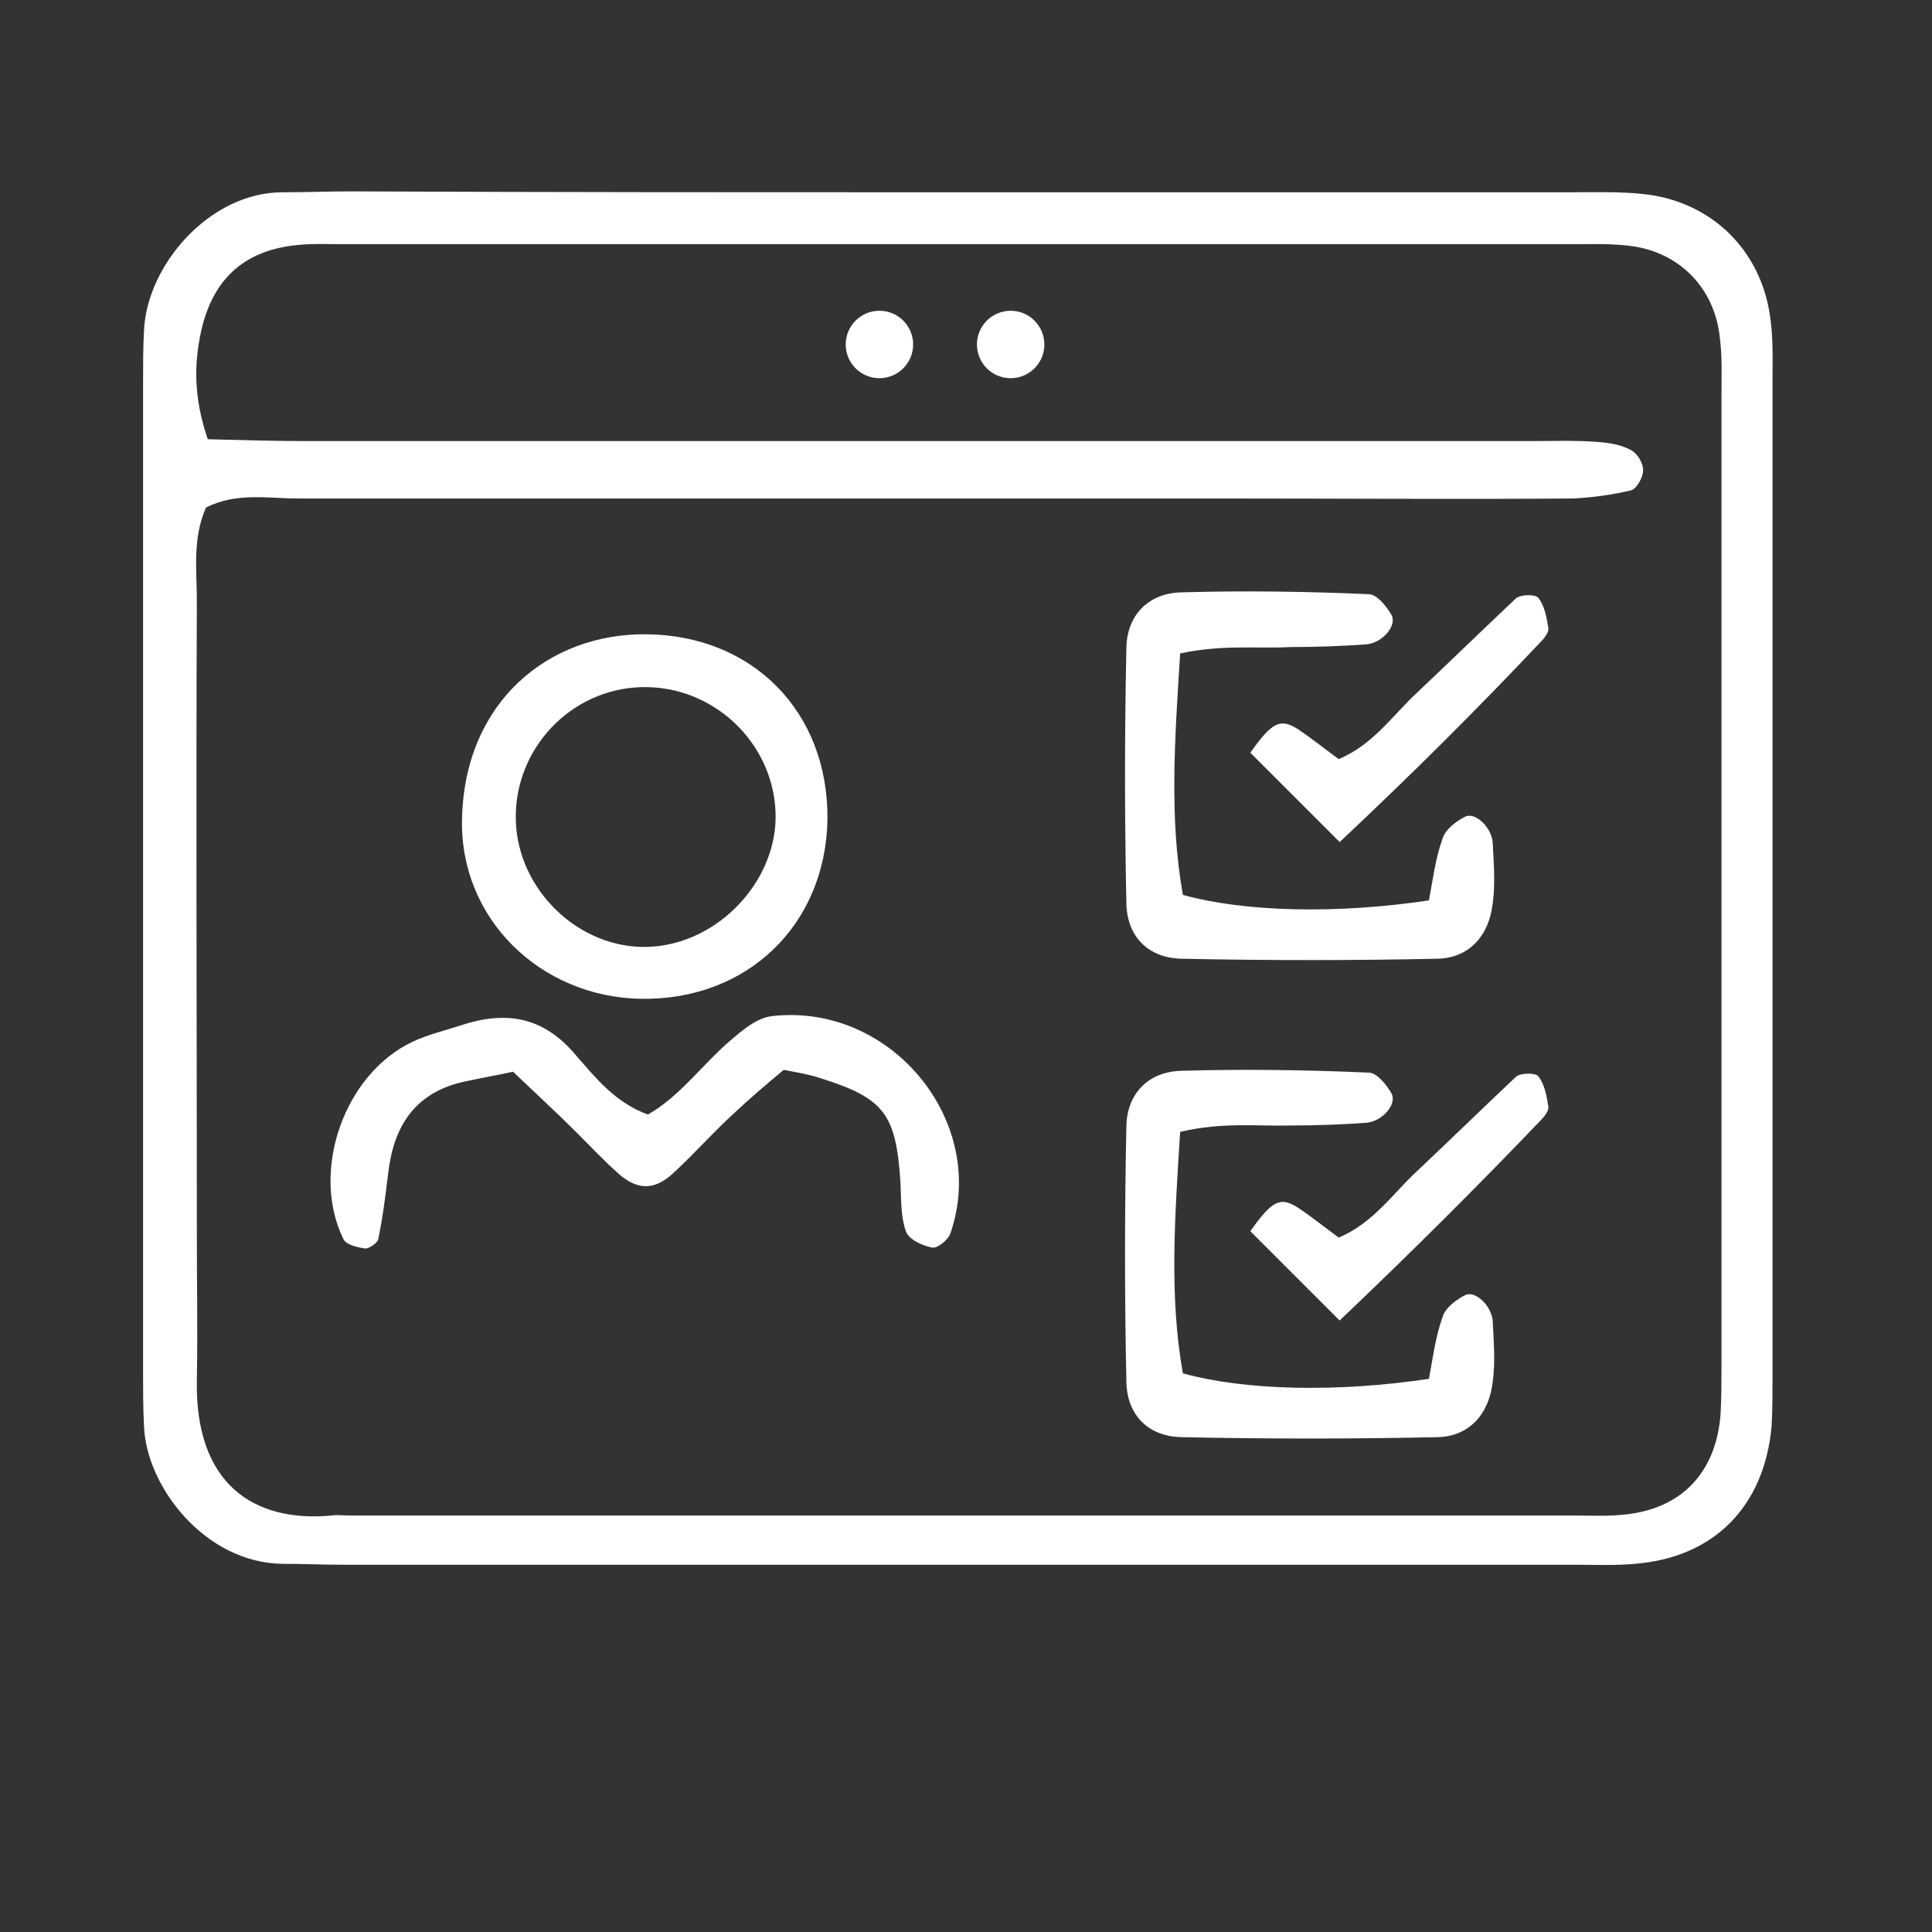 <svg xmlns="http://www.w3.org/2000/svg" xmlns:xlink="http://www.w3.org/1999/xlink" id="Layer_1" x="0px" y="0px" viewBox="0 0 212 212" style="enable-background:new 0 0 212 212;" xml:space="preserve"><rect x="0" y="0" width="212" height="212" fill="#333333" stroke="none"/> <style type="text/css"> .st0{display:none;} .st1{display:inline;} .st2{fill:#ffffff;} .st3{fill:#FFFFFF;} </style> <g id="Layer_1_1_"> </g> <g id="Layer_2_1_" class="st0"> <g id="XMLID_67_" class="st1"> <path id="XMLID_75_" class="st2" d="M40.9,139.8c-1.6-0.9-2.7-1.5-3.8-2.1c-6.7-3.6-10-9.2-10-16.8c0-13.8-0.1-27.5,0-41.3 c0.2-8,4-13.6,11.9-16.1c0.9-0.3,1.8-0.6,2.6-1c4.6-2.1,8.4-1.4,11.7,2.6c2.6,3.1,5.7,5.8,8.6,8.6c0.9,0.8,2,1.4,3.5,2.4 c3.9-3.8,7.8-7.3,11.3-11.3c3.2-3.6,6.7-4.2,10.9-2.5c2.3,1,4.7,1.7,6.9,2.9c4.4,2.4,7,6.1,7.4,11.2c0.1,1.6,0.2,3.1,0.2,4.7 c0,12.8,0,25.7,0,38.5c0,1.6-0.1,3.1-0.2,4.7c-0.4,5-2.7,9-6.8,11.7c-1.8,1.2-3.8,2.2-6.1,3.5c-0.2,2.2-0.5,4.7-0.5,7.1 c-0.1,13.5,0,26.9-0.1,40.4c-0.1,9.7-1.3,11-10.7,11c-8.5,0.1-16.9,0-25.4,0c-1.6,0-3.1,0-4.7-0.1c-3.7-0.4-5.7-2.3-6.1-5.9 c-0.3-2.5-0.2-5-0.2-7.5c0-12.5,0-25,0-37.6C41.4,144.9,41.1,142.7,40.9,139.8z M46.8,67.2c-2.5,0.8-4,1.3-5.5,1.7 c-5.5,1.8-7.9,5.5-7.9,11.3c0.2,13.5,0,26.9,0.1,40.4c0,3.2,0.2,6.3,2.6,8.8c1.1,1.1,2.2,2.3,4.6,1c0.2-2,0.7-4.4,0.7-6.8 c0.1-8.8,0-17.5,0.1-26.3c0-2.2,0.2-4.4,0.6-6.5c0.1-0.7,1.3-1.8,1.8-1.7c1,0.2,2.6,1,2.7,1.8c0.4,2.8,0.5,5.6,0.5,8.4 c0,27.2,0,54.5,0.1,81.7c0,3.4-0.8,6.9,0.9,10.1c7.5,1.9,7.5,1.9,14-0.7c0.1-2.8,0.2-5.9,0.2-9c0-13.2,0-26.3,0-39.5 c0-1.9,0-3.8,0-5.6c0.1-3.9,1.4-6.3,3-5.8c2.8,0.8,2.5,3.2,2.5,5.4s0,4.4,0,6.6c0,13.2,0,26.3,0,39.5c0,3.1-0.6,6.3,1,9.5 c4.4,1.6,8.9,1.9,13.9-0.6c0.1-3.4,0.2-6.8,0.2-10.2c0-26.6,0-53.2,0-79.8c0-2.8,0-5.6,0.2-8.4c0.1-0.9,0.5-1.8,1-2.5 c0.3-0.5,1-0.8,1.6-0.9c0.5,0,1.4,0.4,1.6,0.8c0.5,1.7,1.2,3.5,1.2,5.3c0.1,9.7,0,19.4,0.1,29.1c0,2.4,0.3,4.9,0.5,8 c1.7-0.8,2.9-1.1,3.8-1.8c2.8-2.4,3.7-5.6,3.7-9.3c0-13.5,0.1-26.9,0-40.4c-0.1-7-1.9-9.4-8.6-11.7c-1.7-0.6-3.6-0.7-5.5-1.1 c-4.6,4.6-9,9-13.6,13.3c-1.3,1.2-3,1.9-4.8,3C58.2,78.3,52.6,72.9,46.8,67.2z" fill="#ffffff"></path> <path id="XMLID_17_" class="st2" d="M136.1,81.7c30.9-0.8,53.6,20.4,59,44.1c8.7,38.9-18.9,66.2-44.9,71 c-17,3.1-32.3-0.4-46.2-10.2c-2.7-1.9-3.3-3.9-1.9-5.3c1.7-1.7,3.4-0.8,5,0.3c2.7,1.6,5.3,3.4,8,4.8c35.4,17.8,76.7-8.4,75.8-48 C190,103.8,157,80.7,125.8,89c-2.1,0.6-4.2,1.3-6.3,1.9c-1.6,0.4-3.1,0.3-4-1.4c-0.8-1.4,0.2-3.5,2.5-4.2c3.9-1.2,7.8-2.2,11.8-3 C132.5,81.7,135.3,81.8,136.1,81.7z" fill="#ffffff"></path> <path id="XMLID_71_" class="st2" d="M64.9,59.5c-11.3,0-20.6-8.9-20.2-20.1c0.5-13,9.6-20,20.3-20.2c11.3-0.2,19.7,8.9,20,20.2 C85.3,50.1,75.6,60,64.9,59.5z M79.3,39.2c-0.2-7.8-6.7-14-14.5-14c-7.8,0.1-14.1,6.6-14,14.4c0.1,8,6.7,14.2,14.4,14.1 C72.8,53.7,79.5,46.7,79.3,39.2z" fill="#ffffff"></path> <path id="XMLID_68_" class="st2" d="M141,167.3c-3.4,1.8-6.3,3.3-9.2,4.9c-2.3,1.2-4.4,2.7-6.8,3.7c-6.1,2.5-11.7-1.7-11-8.2 c0.3-3.3,1-6.6,1.6-9.9c0.2-1.3,0.4-2.5,0.7-3.8c0.7-3.5,0-6.5-2.9-9c-2.7-2.4-5.1-5.1-7.6-7.7c-0.9-0.9-1.9-1.8-2.5-2.9 c-2.9-4.5-1-10.1,4-12c1.4-0.5,3-0.7,4.5-1c2.3-0.4,4.5-0.8,6.8-1.1c7.9-1,7.3-0.7,11.1-8.6c1.4-3,2.6-6.1,4.3-9 c3.5-6.1,10.8-6.1,14.1,0c2.2,4,4.1,8.3,5.9,12.5c1.3,2.9,3.2,4.4,6.4,4.7c3.3,0.3,6.6,0.9,9.9,1.5c1.8,0.3,3.6,0.6,5.2,1.2 c4.5,1.8,6.2,6.7,3.7,10.8c-0.9,1.5-2.2,2.8-3.4,4.1c-2.6,2.8-5.3,5.6-8.1,8.2c-2.1,2-2.7,4.3-2.2,7c0.8,4.5,1.5,9.1,2.4,13.6 c0.7,3.6-0.2,6.7-3.2,8.8c-2.8,1.9-5.8,1.7-8.7,0.1C151.1,172.9,146.3,170.3,141,167.3z M162.6,165.6c-0.2-1.1-0.6-3.3-0.9-5.6 c-0.4-2.8-0.8-5.6-1.1-8.4c-0.4-3.3,0.5-6.1,2.8-8.4c2-2,3.9-4.1,5.9-6.1c1.4-1.5,2.9-2.9,4.3-4.4c2.3-2.6,1.7-4.9-1.5-5.7 c-2.2-0.6-4.5-0.9-6.8-1.3c-2.5-0.4-5-1-7.6-1.3c-3.7-0.5-6.1-2.5-7.6-5.7c-1-2.1-2-4.2-3-6.2c-1.2-2.5-2.4-5.1-3.8-7.5 c-1.2-2.1-3.8-2.1-5,0c-1.5,2.7-2.8,5.5-4.1,8.3c-5.2,11.7-4.9,10.3-17,12.5c-2.8,0.5-5.6,0.9-8.3,1.6c-2.3,0.6-3,2.9-1.4,4.8 c1,1.2,2.1,2.3,3.2,3.4c2.5,2.6,5,5.1,7.5,7.7c2.6,2.7,3.9,5.8,3,9.8c-0.8,3.5-1.3,7-1.8,10.6c-0.2,1.5-0.4,3-0.5,4.6 c-0.1,2.8,2,4.3,4.5,3.1c2.3-1.1,4.5-2.4,6.8-3.6c10.9-6.3,11.2-5.8,21-0.2c2.2,1.3,4.5,2.5,6.8,3.6c3,1.5,4.8,0.1,4.8-3.3 C162.7,167.3,162.7,167.1,162.6,165.6z" fill="#ffffff"></path> </g> </g> <g id="Layer_3"> <g id="XMLID_97_"> <path id="XMLID_108_" class="st3" d="M105.4,21.1c22.2,0,44.4,0,66.6,0c2.8,0,5.7-0.1,8.4,0.2c7.3,0.8,12.7,6,13.8,13.2 c0.4,2.5,0.3,5,0.3,7.5c0,36.3,0,72.6,0,108.9c0,1.9,0,3.8-0.1,5.6c-0.8,8.8-6.3,14.4-15,15.1c-2.2,0.2-4.4,0.1-6.6,0.1 c-45.1,0-90.1,0-135.2,0c-2.2,0-4.4-0.1-6.6-0.1c-8.5-0.1-15-8.5-15.2-15.2c-0.1-1.9-0.1-3.8-0.1-5.6c0-36.3,0-72.6,0-108.9 c0-1.9,0-3.8,0.1-5.6C16.1,29.1,23,21.1,31,21.1c2.5,0,5-0.1,7.5-0.1C60.9,21.1,83.2,21.1,105.4,21.1z M22.8,48.2 c4,0.1,7.4,0.2,10.8,0.2c44.8,0,89.5,0,134.3,0c2.5,0,5-0.1,7.5,0.1c1.2,0.1,2.5,0.3,3.6,0.9c0.7,0.4,1.3,1.4,1.3,2.2 s-0.7,2-1.3,2.2c-2.1,0.5-4.3,0.8-6.4,0.9c-12.8,0.1-25.7,0-38.5,0c-33.8,0-67.6,0-101.4,0c-3.3,0-6.8-0.7-10.1,1 c-1.5,3.4-1,6.9-1,10.3c-0.1,23.2,0,46.3,0,69.5c0,5.3,0.1,10.6,0,16c-0.2,11.3,6.2,15.6,14.8,14.8c0.6-0.1,1.3,0,1.9,0 c44.8,0,89.5,0,134.3,0c1.9,0,3.8,0.1,5.6-0.1c6.3-0.6,10.1-4.6,10.6-11c0.1-1.9,0.1-3.8,0.1-5.6c0-35.4,0-70.8,0-106.1 c0-2.2,0.1-4.4-0.2-6.6c-0.6-5.3-4.4-9.2-9.7-9.9c-2.2-0.3-4.4-0.2-6.6-0.2c-44.8,0-89.5,0-134.3,0c-1.9,0-3.8-0.1-5.6,0.1 c-5.7,0.6-9.1,3.7-10.4,9.3C21.3,39.8,21.2,43.5,22.8,48.2z" fill="#ffffff"></path> <path id="XMLID_39_" class="st3" d="M129.5,71.7c-0.6,9.5-1.2,18.1,0.3,26.5c6.9,1.9,17,2.1,27,0.6c0.4-2.1,0.7-4.6,1.5-6.8 c0.3-1,1.5-1.9,2.5-2.4c1.1-0.5,2.9,1.2,3,2.9c0.1,2.2,0.3,4.4,0,6.6c-0.4,3.6-2.6,6-6,6.1c-9.4,0.2-18.8,0.2-28.2,0 c-3.6-0.1-5.9-2.4-6-6c-0.2-9.4-0.2-18.8,0-28.2c0.1-3.5,2.4-5.9,6-6c6.9-0.2,13.8-0.1,20.6,0.2c0.9,0,2,1.4,2.5,2.3 c0.6,1.2-1,3-2.7,3.2c-2.8,0.2-5.6,0.3-8.4,0.3C137.9,71.2,134.2,70.7,129.5,71.7z" fill="#ffffff"></path> <path id="XMLID_38_" class="st3" d="M147,92.4c-3.8-3.8-6.8-6.8-9.8-9.8c2.4-3.4,3.3-3.8,5.2-2.6c1.5,1,3,2.2,4.5,3.3 c3.8-1.6,5.9-4.8,8.6-7.3c3.6-3.4,7.2-6.9,10.8-10.3c0.5-0.5,2.2-0.5,2.5-0.1c0.7,0.9,0.9,2.1,1.1,3.3c0.1,0.5-0.5,1.2-0.9,1.6 C162.2,77.7,155.2,84.7,147,92.4z" fill="#ffffff"></path> <path id="XMLID_37_" class="st3" d="M129.5,124.2c-0.6,9.5-1.2,18.1,0.3,26.5c6.9,1.9,17,2.1,27,0.6c0.4-2.1,0.7-4.6,1.5-6.8 c0.3-1,1.5-1.9,2.5-2.4c1.1-0.5,2.9,1.2,3,2.9c0.1,2.2,0.3,4.4,0,6.6c-0.4,3.6-2.6,6-6,6.1c-9.4,0.2-18.8,0.2-28.2,0 c-3.6-0.1-5.9-2.4-6-6c-0.2-9.4-0.2-18.8,0-28.2c0.1-3.5,2.4-5.9,6-6c6.9-0.2,13.8-0.1,20.6,0.2c0.9,0,2,1.4,2.5,2.3 c0.6,1.2-1,3-2.7,3.2c-2.8,0.2-5.6,0.3-8.4,0.3C137.9,123.6,134.2,123.1,129.5,124.2z" fill="#ffffff"></path> <path id="XMLID_36_" class="st3" d="M147,144.9c-3.8-3.8-6.8-6.8-9.8-9.8c2.4-3.4,3.3-3.8,5.2-2.6c1.5,1,3,2.2,4.5,3.3 c3.8-1.6,5.9-4.8,8.6-7.3c3.6-3.4,7.2-6.9,10.8-10.3c0.5-0.5,2.2-0.5,2.5-0.1c0.7,0.9,0.9,2.1,1.1,3.3c0.1,0.5-0.5,1.2-0.9,1.6 C162.2,130.1,155.2,137.1,147,144.9z" fill="#ffffff"></path> <path id="XMLID_35_" class="st3" d="M71.1,122.3c3.5-2,5.9-5.4,8.9-8c1.4-1.2,3-2.6,4.7-2.8c13.1-1.5,23.8,11.6,19.6,23.8 c-0.2,0.7-1.4,1.7-2,1.6c-1.1-0.2-2.6-0.9-2.9-1.8c-0.6-1.7-0.5-3.7-0.6-5.5c-0.5-7.4-1.8-9.1-8.8-11.3c-1.2-0.4-2.4-0.6-4-0.9 c-1.8,1.5-3.7,3.1-5.5,4.8c-2.3,2.1-4.4,4.5-6.7,6.6c-2,1.8-3.8,1.8-5.8,0.1c-1.6-1.4-3.1-3-4.7-4.6c-2.2-2.2-4.5-4.3-7-6.7 c-1.8,0.4-3.6,0.7-5.4,1.1c-5.4,1.2-7.7,4.9-8.3,10c-0.3,2.5-0.6,4.9-1.1,7.3c-0.1,0.4-1,1-1.4,1c-0.8-0.1-2.1-0.4-2.4-1 c-3.7-7.5,0.1-18.2,7.6-21.7c1.7-0.8,3.5-1.2,5.3-1.8c4.9-1.6,9-1,12.6,3.3C65.3,118.2,67.5,121,71.1,122.3z" fill="#ffffff"></path> <path id="XMLID_100_" class="st3" d="M90.8,89.9c-0.2,11.6-8.8,19.9-20.5,19.7c-11-0.2-19.9-8.8-19.6-19.8 C51,77,60.2,69.5,70.9,69.6C82.6,69.7,90.9,78.1,90.8,89.9z M70.4,75.4c-7.8,0.2-14,6.8-13.8,14.6c0.2,7.7,7,14.2,14.6,13.9 c7.6-0.3,14.2-7.3,13.9-14.8C84.8,81.4,78.2,75.2,70.4,75.4z" fill="#ffffff"></path> <circle id="XMLID_32_" class="st3" cx="96.5" cy="37.8" r="3.7" fill="#ffffff"></circle> <circle id="XMLID_31_" class="st3" cx="110.9" cy="37.8" r="3.7" fill="#ffffff"></circle> </g> </g> <g id="Layer_4" class="st0"> <g id="XMLID_91_" class="st1"> <path id="XMLID_30_" class="st2" d="M116.7,150.3c-1.5,6.8-0.9,13.7-0.5,20.5c0.2,2.3,2.2,4.8,4,6.7c6.6,6.9,13.6,13.6,20.3,20.5 c1.6,1.6,3.2,3.4,4.4,5.3c0.4,0.7,0.1,2.4-0.5,3c-0.6,0.7-2.2,1.2-3,0.9c-1.7-0.7-3.3-1.8-4.7-3.1c-5-4.8-9.8-9.8-14.8-14.6 c-1.3-1.2-3.1-1.8-4.8-2.8c-1.9,5.2-0.9,9.8-1.2,14.4c-0.1,1.5-0.2,3.1-0.9,4.4c-0.4,0.8-1.8,1.6-2.7,1.5 c-0.9-0.1-2.5-1.1-2.5-1.8c-0.5-3.8-0.5-7.6-0.8-11.5c-0.2-2.2-0.5-4.3-0.8-6.2c-3.5-0.7-4.8,1.4-6.4,2.9 c-5,4.8-9.8,9.8-14.8,14.6c-2.7,2.6-5.9,2.9-6.9,0.9c-1.3-2.6,0.3-4.4,1.9-6c7.3-7.4,14.5-14.8,22.1-22c3.6-3.5,5.4-7.2,5-12.3 c-0.3-4.9-0.2-9.9-0.3-15.4c-2.8-0.5-4.9-1.3-7-1.3c-8.5-0.1-16.9,0-25.4-0.1c-2.3,0-4.7-0.1-6.8-0.8c-1.1-0.4-2.5-2.2-2.5-3.3 c0-1,1.6-2.8,2.7-3c3.4-0.5,6.9-0.5,10.3-0.5c33.1,0,66.2,0,99.3,0c4.2,0,8.4-0.1,11.8-0.2c3.8-3.4,2.9-7,2.9-10.4 c0.1-24.6,0-49.2,0-73.9c0-8.8,0.1-17.7-0.1-26.5c0-2.6-0.6-5.2-0.9-7.8c-4.4-2.4-8.7-1.6-12.8-1.6c-35-0.1-70,0-105-0.1 c-3.4,0-6.9-0.3-10.3-0.8c-0.7-0.1-1.8-1.6-1.8-2.5s0.9-2.5,1.6-2.6c3.4-0.5,6.8-0.9,10.2-0.9c34.2-0.1,68.5,0,102.7,0 c5,0,10-0.1,15,0c2.2,0.1,4.5,0.5,7.2,0.9c0.4,2.1,1.1,3.9,1.1,5.7c0.1,40,0.1,80,0.1,120c0,1.2-0.1,2.3-0.2,3.5 c-0.2,2.7-1.9,4.3-4.4,4.6c-3,0.4-6.1,0.3-9.2,0.3c-19.6,0-39.2,0-58.9,0C124.7,148.9,120.8,148.4,116.7,150.3z" fill="#ffffff"></path> <path id="XMLID_29_" class="st2" d="M174.9,49.4c1.1,9.6,1,18.8,0.1,27.9c-0.2,2.1-2.3,2.8-4.6,2.2c-3.8-4.5-0.2-10.6-3.1-15.4 c-2.3-1.3-3.5,0.4-4.8,1.7c-10.9,10.9-21.7,21.8-32.7,32.6c-2.7,2.6-4.8,6.1-9.4,7.2c-6.3-3-9.8-10.3-16.6-14 c-2.1,1.8-4.3,3.3-6.1,5.1c-7.1,7-14.1,14.2-21.3,21.2c-1.6,1.6-3.5,3-5.5,4c-0.7,0.4-2.4-0.2-3-0.9c-0.7-0.6-1.1-2.2-0.8-3 c0.5-1.4,1.6-2.6,2.6-3.7C79,105.2,88.2,96,97.5,86.8c5.6-5.5,6.9-5.5,12.3-0.3c3.3,3.2,6.6,6.4,10.2,9.9c1.6-0.9,3.1-1.3,4.1-2.3 c11.2-11.1,22.4-22.3,33.5-33.5c1-1,1.5-2.5,2.3-3.7c-2.9-2.9-6.1-1.6-9-2c-1.5-0.2-3.1-0.1-4.6-0.5c-1.6-0.4-2.7-1.7-2.2-3.4 c0.3-0.9,1.3-2.3,2.1-2.4c4.2-0.4,8.4-0.6,12.6-0.6C163.7,48.2,168.8,47.4,174.9,49.4z" fill="#ffffff"></path> <g id="XMLID_92_"> <path id="XMLID_28_" class="st2" d="M38.7,99.3c-7.7-31-3.5-49.4,4.9-58.8S64.4,30.4,74,35.2s16.5,15.1,14,27.5 c-1.8,9-8.9,19.2-24,28.8l-2.5-7.1c10.4-6.8,15.9-13.6,18.1-19.9c0.4-1.2,0.8-2.3,1-3.4c1.7-8.6-3.2-15.8-10-19.2 s-15.5-3-21.3,3.5c-0.9,1.1-1.8,2.3-2.6,3.7c-4.8,8-6.8,21.6-2.1,42.5l2,9c-0.9,0.4-1.8,0.8-2.7,1.2l-4.1,1.7L38.7,99.3z" fill="#ffffff"></path> <path id="XMLID_27_" class="st2" d="M55.8,77.9c7.7,31,3.5,49.4-4.9,58.8s-20.8,10.1-30.4,5.3S4,126.9,6.5,114.5 c1.8-9,8.9-19.2,24-28.8l2.5,7.1c-10.4,6.8-15.9,13.6-18.1,19.9c-0.4,1.2-0.8,2.3-1,3.4c-1.7,8.6,3.2,15.8,10,19.2 c6.8,3.4,15.5,3,21.3-3.5c0.9-1.1,1.8-2.3,2.6-3.7c4.8-8,6.8-21.6,2.1-42.5l-2-9c0.9-0.4,1.8-0.8,2.7-1.2l4.1-1.7L55.8,77.9z" fill="#ffffff"></path> </g> </g> </g> <g id="Layer_5" class="st0"> <g id="XMLID_111_" class="st1"> <path id="XMLID_115_" class="st2" d="M198.7,98.7c0-2.2,0.1-4.4-0.2-6.6c-0.4-3.1-2.2-5-5.4-5.6c-2.4-0.4-4.8-0.7-7.2-1.1 c-0.3-1.8-0.6-3-0.7-4.2c-0.2-2.5,0-5-0.5-7.5c-1-5-4-7.8-9-8c-6.9-0.3-13.8-0.1-20.6,0c-1.8,0-3.4,1.7-2.8,2.9 c0.5,0.9,1.6,2.1,2.5,2.2c4,0.3,8.1,0.3,12.2,0.3c10.1-0.1,13.7-1.3,10.9,13.7c-6.1,1.8-24.5,2-33.3,0.4c-2.3-2.7-1.5-5.9-1.5-9 c-0.1-15.6,0-31.3-0.1-46.9c0-2.5,0-5-0.4-7.5c-0.4-2.8-2.2-4.4-5-4.7c-1.5-0.2-3.1-0.2-4.7-0.2c-26,0-51.9,0-77.9,0 c-4,0-7.1,1-10,4c-6.4,7-13,13.6-19.8,20c-3.7,3.5-5.3,7.2-5.2,12.4c0.2,34.4,0.1,68.8,0.1,103.2c0,10.5,1.3,11.6,11.9,11.9 c4.6,0.1,9.3-0.5,15.2,0.9c0,5,0.2,9.3-0.1,13.6c-0.2,3.7-3.3,6.6-6.6,6.9c-3.3,0.3-6.4-2.2-7.4-5.9c-0.5-1.8-0.6-3.7-1.2-5.4 c-0.2-0.7-1.5-1.5-2.1-1.4c-1.1,0.2-2.6,1-2.8,1.8c-2,7.8,3.2,15.6,11,16.6c2.5,0.3,5,0.2,7.5,0.2c43.8,0,87.6,0,131.4,0 c2.2,0,4.4-0.1,6.6-0.1c1.8,0,3.7-0.4,5.6-1.3c0.5,0,1.3-0.3,1.6-0.6c0.1-0.1,0.2-0.3,0.3-0.5c3.7-2.4,6.9-6.6,7.6-11.9 c0.3-2.2,0.2-4.4,0.2-6.6C198.7,149.4,198.7,124,198.7,98.7z M45.7,29.8c1.9,4.5,1.9,4.5,0.9,14c-4.9,1.4-9.3,1.4-14,0.2 C35.5,38.3,38.1,35.6,45.7,29.8z M47.6,112.7c-0.3,2.2-0.3,4.4-0.3,6.5c0,10.6,0,21.3,0,31.9c0,3.1,0,6.2,0,9.6 c-7.1,2.3-13.8,1.5-20.9,0.8c-0.3-2.3-0.6-4.1-0.6-5.8c-1-46.3-0.5-95.9,1.1-104.5c1.6-0.2,3.4-0.6,5.1-0.7 c4.7-0.1,9.4,0.1,14.1-0.1c4.6-0.2,6.8-2.4,7.3-6.9c0.3-3.1,0.1-6.2,0.2-9.4c0.1-2.8,0.1-5.6,0.3-8.4c0-0.6,0.5-1.1,0.9-2.1 c1.2-0.2,2.7-0.8,4.1-0.8c24.4-0.1,48.8-0.1,73.2,0c1.2,0,2.4,0.3,4.2,0.5c1.3,7.5,1.6,51.4,0.4,61.9c-3.8,2-8.5,3.1-11.1,7.5 c-2.4,4-1.1,8.6-2.2,12.5c-2.4,2.8-5.4,2-8.1,2c-18.1,0.1-36.3,0-54.4,0c-2.5,0-5,0-7.5,0.2C50.1,107.7,48,109.6,47.6,112.7z M140.5,109.6c19.2-0.4,35,14.1,35,34.6c-0.1,21.6-17.3,34.1-34.4,34.6c-19-0.4-34.4-15.4-34.7-34.4 C106.1,128.8,117.6,110.1,140.5,109.6z M176.8,190.1c-38.5,0-76.9,0-115.4,0c-2.7,0-5.5-0.3-8.5-0.5c0.2-6.9,0.5-12.5,0.5-18.1 c0.1-15.9,0-31.9,0-47.8c0-3.1,0.1-6.2,0.2-8.7c2.6-2.6,5.2-2.1,7.6-2.1c18.1,0,36.3,0,54.4,0c0.5,0,0.9,0,1.4,0 c-1.3,1-2.6,2.1-3.9,3.3c-14.3,14.1-15.2,36.5-4,51.6c5.9,8,13.9,13.1,23.5,15.1c12.5,2.6,24-0.7,34.2-8.6 c1.7,1.4,3.1,2.5,4.3,3.7c4,3.9,8,7.9,12,11.9c-0.3,0-0.5,0.1-0.8,0.1C180.6,190.1,178.7,190.1,176.8,190.1z M193,175.8 c0,1.6-0.1,3.1-0.4,4.7c-0.7,3.3-2.2,5.8-4.5,7.4c-4.4-4.5-9-9-13.4-13.5c-1.2-1.3-2.3-2.7-3.6-4.3c6.7-8.9,10.4-18.6,9.2-29.6 c-1.2-11.3-6.4-20.5-15.4-27.5c-10.3-8-23.7-9.9-35.6-6.3c0.2-1.5,0-3.1,0.1-4.6c0.5-7.4,2.9-9.9,10.6-9.9c15.9-0.1,31.9,0,47.8,0 c1.2,0,2.4,0.3,4,0.6c0.4,1.8,1.1,3.6,1.1,5.3C193,123.9,193,149.8,193,175.8z" fill="#ffffff"></path> <path id="XMLID_44_" class="st2" d="M105.9,99.1c2.2,0,4.4-0.1,6.5-0.2c1.6-0.1,3.3-2,2.8-3.1c-0.5-1-1.5-2.2-2.4-2.4 c-2.1-0.5-4.3-0.5-6.5-0.5c-18.7,0-37.4,0-56.1,0c-1.2,0-2.5,0-3.7,0c-3.5,0.2-4.9,1-5.1,2.9c-0.2,1.9,1.4,3.1,4.7,3.3 c2.2,0.1,4.4,0.1,6.5,0.1c8.7,0,17.4,0,26.2,0C87.8,99.1,96.8,99.1,105.9,99.1z" fill="#ffffff"></path> <path id="XMLID_43_" class="st2" d="M43.2,84.4c2.1,0.4,4.3,0.5,6.5,0.5c21.2,0,42.4,0,63.6,0c1.9,0,3.7-0.1,5.6-0.2 c1.8-0.2,3.4-1.8,2.7-2.9c-0.5-0.9-1.6-2-2.6-2.2c-2.1-0.4-4.3-0.3-6.5-0.3c-10,0-20,0-29.9,0c-10.9,0-21.8,0-32.7,0 c-2.2,0-4.4,0-6.5,0.4c-1.2,0.2-2.2,1.4-1.8,2.8C41.7,83.2,42.5,84.3,43.2,84.4z" fill="#ffffff"></path> <path id="XMLID_42_" class="st2" d="M42.8,63.5c4.3,0.4,8.6,0.6,12.9,0.9c0-0.1,0-0.2,0-0.2c2.8,0,5.6,0,8.4,0 c1.2,0,2.6,0.1,3.7-0.4c1-0.4,2.3-1.6,2.3-2.4c0-0.8-1.5-2.3-2.3-2.3c-8-0.2-16.1-0.1-24.1-0.1c-0.3,0-0.7,0.1-0.8,0.3 c-0.5,0.7-1.3,1.5-1.3,2.2C41.4,62.1,42.3,63.4,42.8,63.5z" fill="#ffffff"></path> </g> </g> <g id="Layer_6" class="st0"> </g> <g id="Layer_7" class="st0"> <g id="XMLID_78_" class="st1"> <path id="XMLID_88_" class="st2" d="M21.3,146.1c-2.2,1.9-4.2,3.6-6.2,5.3c-1,0.9-1.9,2.1-3.1,2.5c-1.1,0.4-2.7,0.3-3.7-0.2 c-1.5-0.8-1.1-2.5-0.3-3.5c3.7-4.4,7.5-8.6,12.8-12.2c2.5,1.4,5,2.8,7.8,4.3c0.8-0.3,1.8-0.6,2.5-1.2c4.6-3.4,8.9-7.3,13.9-10.1 c16.8-9.6,34.3-11.5,52.3-3c3.8,1.8,7.6,2.4,11.7,2.4c8.4-0.1,16.9,0.1,25.3-0.1c7.2-0.1,14.4-0.3,18.9,6.5 c6.1-1.6,10.5-4.9,15.3-7.2c3.9-1.9,7.7-4.2,11.8-5.8c6.7-2.7,14.2,0.1,17.5,6c3.3,5.9,2,13.9-3.2,18.4c-2,1.7-4.4,3.1-6.7,4.6 c-15.1,9.5-30.4,18.9-45.4,28.6c-7.9,5.1-16.2,7.8-25.7,7.5c-11.1-0.4-22.3,0.1-33.4-0.2c-5.9-0.2-10.5,1.6-14.4,5.9 c-1.8,2-3.8,3.9-5.7,5.7c-1,0.9-2,2.1-3.2,2.3c-1.1,0.3-2.6-0.2-3.6-0.9c-0.5-0.3-0.5-2-0.1-2.7c0.9-1.4,2.2-2.6,3.2-3.8 c1.5-1.8,3-3.5,4.7-5.7c-6.2-8.4-13.9-14.9-21-22C36.3,160.4,29.6,152.8,21.3,146.1z M69.8,183.5c6-0.3,11.7-0.7,17.4-0.7 c10.1-0.1,20.2-0.1,30.3,0c7.3,0,13.9-1.9,20.1-5.8c16.2-10.3,32.5-20.5,48.8-30.7c1.7-1.1,3.4-2.2,4.8-3.6 c2.4-2.4,2.9-5.4,1.6-8.4c-1.3-3-3.9-4.8-7.2-4.5c-2.3,0.2-4.7,0.9-6.7,1.9c-6.6,3.3-13.1,7-19.6,10.4c-2.2,1.2-3.8,2.7-4.4,5.2 c-2.2,8.6-8.2,11.7-16.6,11.6c-13.8-0.1-27.6,0-41.5,0c-1,0-2,0-3-0.1c-1.7-0.2-3.3-0.6-3.7-2.7c-0.2-1.5,1.2-3,3.2-3.1 c2.4-0.1,4.7-0.2,7.1-0.2c11.1,0,22.2,0,33.4,0c2.4,0,4.7,0.1,7.1-0.2c4.5-0.6,7.8-4,7.9-7.9c0.1-3.9-3.2-7.4-7.7-8 c-2.3-0.3-4.7-0.2-7.1-0.2c-8.8,0-17.5-0.1-26.3,0c-4.8,0.1-9.3-0.6-13.6-2.9c-4.2-2.3-8.7-3.3-13.5-3.9c-17.4-2-31.7,4.3-44.1,16 c-0.9,0.8-1.2,2.2-1.4,2.8C46.7,160.3,58.1,171.7,69.8,183.5z" fill="#ffffff"></path> <path id="XMLID_85_" class="st2" d="M118.5,101.7c-4.4,2.3-8.3,4.4-12.1,6.4c-3,1.6-5.8,3.5-8.9,4.8c-8,3.3-15.4-2.3-14.5-10.8 c0.4-4.4,1.3-8.7,2-13c0.3-1.7,0.5-3.3,0.9-5c0.9-4.6-0.1-8.5-3.8-11.8c-3.5-3.1-6.7-6.7-9.9-10.1c-1.2-1.2-2.4-2.4-3.3-3.8 C65,52.7,67.5,45.2,74,42.8c1.9-0.7,3.9-0.9,5.9-1.3c3-0.5,6-1.1,9-1.4c10.4-1.3,9.6-0.9,14.5-11.3c1.9-4,3.5-8.1,5.6-11.9 c4.6-8.1,14.1-8.1,18.6,0c2.9,5.3,5.4,10.9,7.8,16.5c1.6,3.8,4.2,5.8,8.4,6.2c4.4,0.4,8.7,1.2,13,2c2.3,0.4,4.7,0.8,6.9,1.6 c5.9,2.3,8.1,8.8,4.9,14.1c-1.2,2-2.9,3.7-4.5,5.4c-3.5,3.7-7,7.3-10.6,10.8c-2.7,2.6-3.5,5.6-2.9,9.2c1,6,2,12,3.1,17.9 c0.9,4.8-0.2,8.8-4.3,11.6c-3.7,2.5-7.6,2.3-11.5,0.2C131.7,109,125.5,105.6,118.5,101.7z M146.9,99.4c-0.2-1.4-0.8-4.4-1.2-7.4 c-0.5-3.7-1-7.3-1.5-11c-0.5-4.3,0.7-8,3.7-11.1c2.6-2.7,5.1-5.3,7.7-8c1.9-1.9,3.8-3.8,5.6-5.8c3-3.4,2.2-6.4-2-7.5 c-2.9-0.7-5.9-1.2-8.9-1.7c-3.3-0.6-6.6-1.3-9.9-1.7c-4.8-0.6-8-3.2-9.9-7.5c-1.3-2.8-2.6-5.5-3.9-8.2c-1.6-3.3-3.1-6.7-4.9-9.9 c-1.6-2.7-5-2.8-6.5,0c-2,3.5-3.7,7.2-5.3,10.9c-6.9,15.4-6.4,13.6-22.3,16.4c-3.6,0.7-7.3,1.2-10.9,2.1c-3.1,0.8-3.9,3.9-1.9,6.3 c1.3,1.6,2.7,3,4.1,4.4c3.3,3.4,6.6,6.7,9.9,10.1c3.5,3.6,5.2,7.7,3.9,12.9c-1.1,4.6-1.7,9.3-2.4,13.9c-0.3,2-0.6,4-0.6,6 c-0.1,3.7,2.7,5.7,5.9,4.1c3-1.5,6-3.1,8.9-4.8c14.4-8.3,14.8-7.6,27.6-0.2c2.9,1.7,5.9,3.3,8.9,4.7c4,1.9,6.4,0.2,6.3-4.4 C147.1,101.7,147,101.4,146.9,99.4z" fill="#ffffff"></path> <g id="XMLID_79_"> <path id="XMLID_83_" d="M101.6,75.4v-1.9l2.4-2.3c5.8-5.5,8.4-8.4,8.4-11.8c0-2.3-1.1-4.4-4.5-4.4c-2,0-3.8,1-4.8,1.9l-1-2.2 c1.6-1.3,3.8-2.3,6.4-2.3c4.9,0,6.9,3.3,6.9,6.6c0,4.2-3,7.5-7.8,12.1l-1.8,1.7v0.1h10.1v2.5C115.9,75.4,101.6,75.4,101.6,75.4z" fill="#ffffff"></path> <path id="XMLID_80_" d="M132.3,55c-0.6,0-1.4,0-2.3,0.1c-4.8,0.8-7.3,4.3-7.9,8h0.1c1.1-1.4,3-2.6,5.5-2.6c4,0,6.8,2.9,6.8,7.3 c0,4.1-2.8,8-7.5,8c-4.8,0-8-3.8-8-9.6c0-4.4,1.6-8,3.8-10.2c1.9-1.8,4.4-3,7.2-3.3c0.9-0.1,1.7-0.2,2.2-0.2V55H132.3z M131.5,68 c0-3.2-1.8-5.2-4.7-5.2c-1.8,0-3.5,1.1-4.4,2.8c-0.2,0.3-0.3,0.8-0.3,1.4c0.1,3.7,1.8,6.5,5,6.5C129.7,73.4,131.5,71.2,131.5,68z " fill="#ffffff"></path> </g> </g> </g> <g id="icon2" class="st0"> <g id="XMLID_52_" class="st1"> <path id="XMLID_64_" class="st2" d="M88.8,133.7c-0.2-4.8-2.2-7.3-6.6-7.4c-9-0.2-18.1-0.2-27.2,0c-3.8,0.1-6.4,2.7-6.6,6.7 c-0.2,9-0.2,18.1,0,27.2c0.1,4,2.6,6.3,6.7,6.4c9.1,0.2,18.1,0.2,27.2,0c4.1-0.1,6.2-2.4,6.5-6.6c0.2-4.4,0.1-8.7,0.1-13.1l0,0 C88.8,142.5,88.9,138.1,88.8,133.7z M83.1,146.5c0.1,4.3,0.8,8.7-0.9,13.3c-1,0.4-2.1,1.1-3.3,1.1c-7.7,0.1-15.5,0.8-23.6-0.6 c-1.3-10.1-1.2-19.8,0.3-26.8c6.6-1.5,16.2-1.7,26.1-0.5C84.3,137.2,83,142,83.1,146.5z" fill="#ffffff"></path> <path id="XMLID_10_" class="st2" d="M66.5,76.7c3.1-0.2,6.2-0.2,9.3-0.5c0.6-0.1,1.4-1.2,1.6-2c0.3-1.4-0.6-2.6-1.9-2.7 c-6.6-0.2-13.1-0.4-19.7-0.3c-5.3,0.1-7.5,2.2-7.6,7.4c-0.2,8.4-0.2,16.9,0,25.3c0.1,4.7,2.3,6.7,6.9,7.4c0.6,0.1,1.2,0.2,1.9,0.2 c7.8,0,15.6,0.1,23.5,0c1.5,0,3.2-0.4,4.5-1.1s2.9-2,3.1-3.2c0.4-3.3,0.1-6.7-0.1-10.1c0-0.5-1.5-1.2-2.2-1.1s-1.8,0.8-2,1.5 c-0.7,2.3-1.1,4.7-1.5,7c-8.2,1.3-18.6,1.3-27.6-0.2c0-9.1-0.8-17.7,0.6-26.5C59.1,76.1,62.9,76.8,66.5,76.7z" fill="#ffffff"></path> <path id="XMLID_9_" class="st2" d="M95.6,73.9c-1.4-2.9-3.3-3.1-4.9-1.7c-3.7,3.3-7.1,7-10.8,10.4c-2.5,2.3-4.4,5.3-7.9,6.9 c-2.1-1.5-4-2.9-6.1-4.2c-0.4-0.3-1.4-0.3-1.7,0.1C63.6,86,63,86.9,63,87.7s0.3,1.9,0.9,2.5c2.3,2.5,4.8,4.8,6.8,6.9 c4.4-0.1,6.1-3.1,8.2-5.3C84.5,85.8,91.4,80.9,95.6,73.9z" fill="#ffffff"></path> <path id="XMLID_8_" class="st2" d="M158.7,124.9c0,1.7,1.4,3,3.1,3c1.7,0,3-1.4,3-3.1l-1.3-53.3l-63.3,1.4l1.7,103.1 c0,1.7,1.4,3,3.1,3s3-1.4,3-3.1l-1.6-97l51.1-1.2L158.7,124.9z" fill="#ffffff"></path> <path id="XMLID_7_" class="st2" d="M196.3,44.8l-63.2,1l-0.9,17.7c-0.1,1.7,1.2,3.1,2.9,3.2s3.1-1.2,3.2-2.9l0.6-12l51.3-0.8 l0.4,140.2c0,1.7,1.4,3.1,3.1,3c1.7,0,3.1-1.4,3-3.1L196.3,44.8z" fill="#ffffff"></path> <rect id="XMLID_6_" x="114.2" y="87.7" class="st2" width="16.2" height="7.9" fill="#ffffff"></rect> <rect id="XMLID_5_" x="114.2" y="108.6" class="st2" width="16.2" height="7.9" fill="#ffffff"></rect> <rect id="XMLID_4_" x="114.2" y="130.9" class="st2" width="16.2" height="7.9" fill="#ffffff"></rect> <rect id="XMLID_3_" x="114.2" y="151.9" class="st2" width="16.2" height="7.9" fill="#ffffff"></rect> <path id="XMLID_53_" class="st2" d="M164.3,138.6c-0.5-0.6-1.5-1.3-2.3-1.2c-0.8,0-2,0.7-2.2,1.3c-0.5,2.1-0.8,4.3-0.8,6.4 c-0.1,12.2,0,24.4-0.1,36.6c0,2.1,0.3,4.4-2.6,6.5c-2,0-4.8,0-7.6,0c-7.5,0-15,0-22.5,0c-27.2,0-54.5,0-81.7,0 c-3.3,0-6.9,0.9-10.4-1.5c-0.1-3-0.3-6.1-0.4-9.1c0-10.3,0-20.7,0-31c0-26.6,0-53.2,0-79.8c0-3.3-0.6-6.8,1.2-10.4 c1.6-0.2,3.1-0.4,4.7-0.5c5.9-0.1,11.9,0,17.8-0.1c9.1-0.1,10.5-1.4,10.6-10.2c0.1-5.9,0-11.9,0.1-17.8c0-1.8,0.5-3.6,0.9-6.2 c29.7,0.1,59-0.1,89.4,0.1c0.2,4,0.5,6.8,0.5,9.5c0,4.3,0,8.5,0,12.8h6.3c0-6,0-12,0-18c0-1.3,0-2.5-0.2-3.7 c-0.6-4-2.8-6.3-6.7-6.7c-2.2-0.2-4.4-0.2-6.6-0.2c-26.3,0-52.6,0-78.9,0c-1.6,0-3.1,0.1-4.7,0c-2.7-0.1-4.9,0.7-6.8,2.6 C51,28.4,40.6,38.8,30.2,49.2c-1.9,1.9-2.8,4.1-2.7,6.7c0.1,1.6,0,3.1,0,4.7c0,40.4,0,80.8,0,121.2c0,1.6-0.1,3.1,0,4.7 c0.3,5.5,2.5,7.7,8.3,8c2.2,0.1,4.4,0.1,6.6,0.1c36,0,72,0,108,0c2.5,0,5,0.1,7.5-0.1c4.4-0.4,6.7-2.7,7.2-7.2c0-0.3,0-0.6,0-0.9 c0-15,0-30.1-0.1-45.1C165.1,140.4,164.8,139.3,164.3,138.6z M41.7,46.2c5.4-5.6,11-11.1,16.5-16.6c0.6-0.6,1.5-0.9,3.5-1.9 c0.9,7.8,1.3,14.6-0.3,21.7c-7,1.6-13.7,1.1-21.1,0.4C40.9,48.3,41,47,41.7,46.2z" fill="#ffffff"></path> </g> </g> </svg>